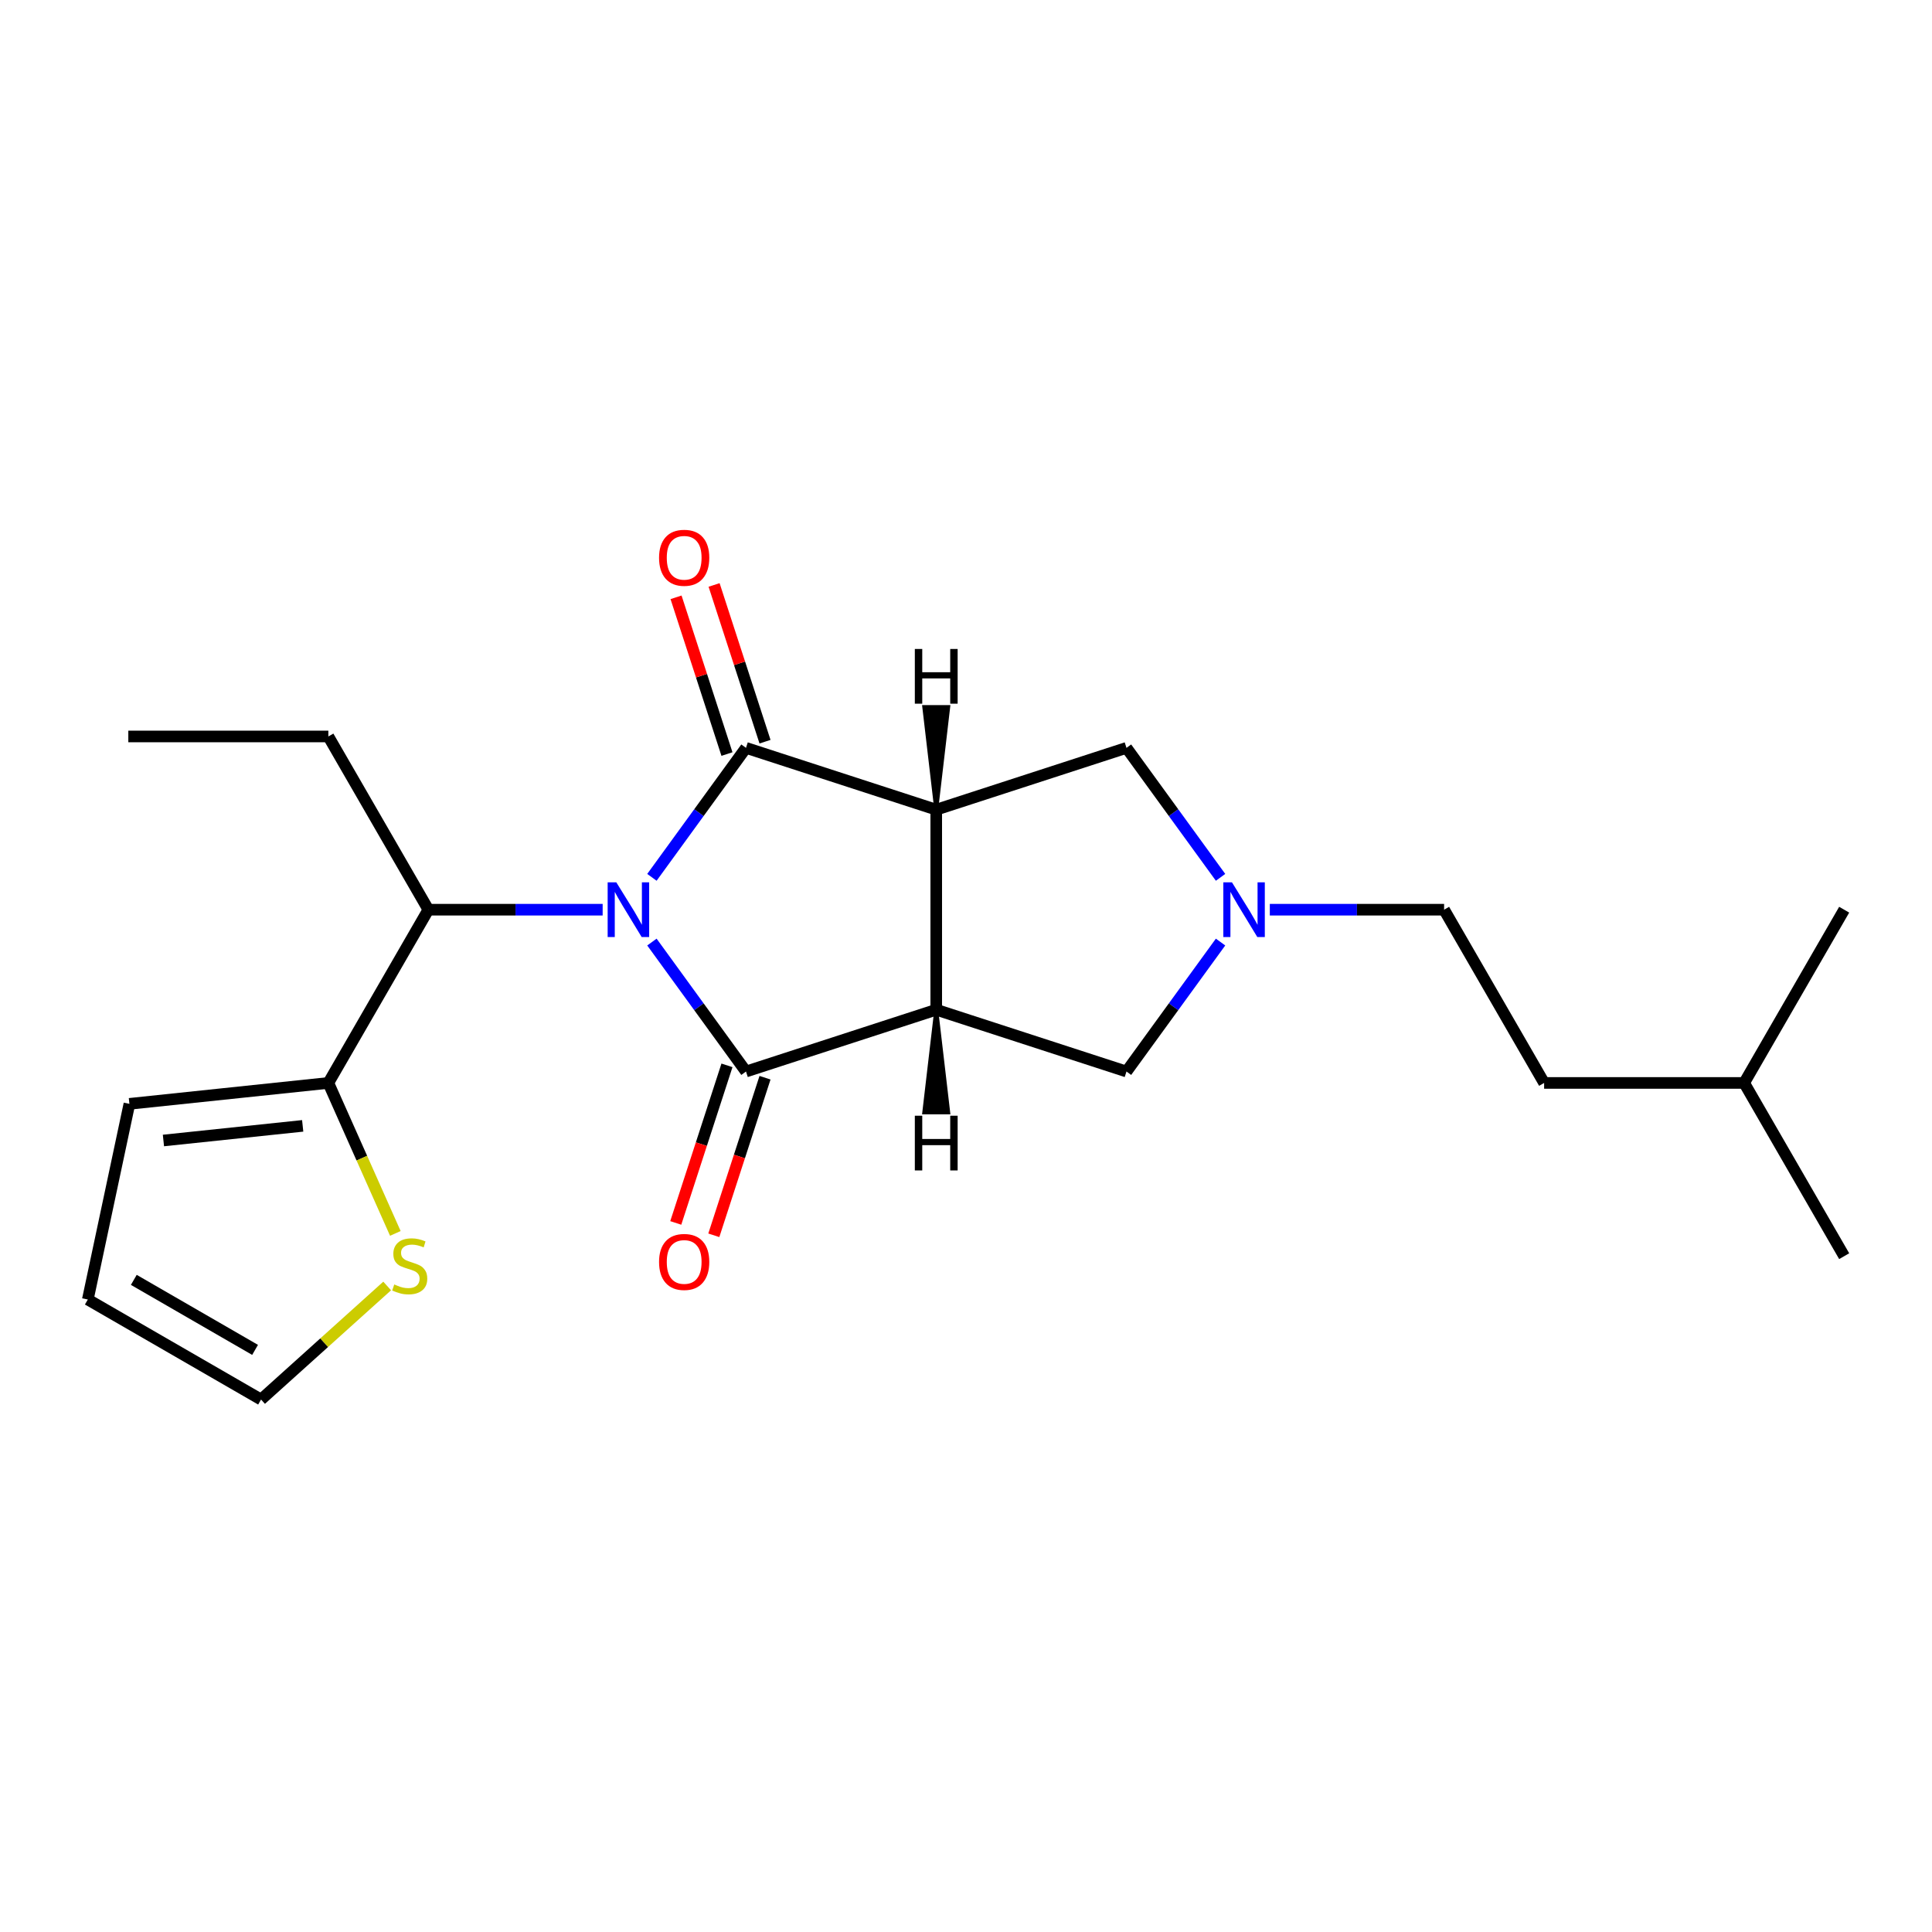 <?xml version='1.0' encoding='iso-8859-1'?>
<svg version='1.1' baseProfile='full'
              xmlns='http://www.w3.org/2000/svg'
                      xmlns:rdkit='http://www.rdkit.org/xml'
                      xmlns:xlink='http://www.w3.org/1999/xlink'
                  xml:space='preserve'
width='1000px' height='1000px' viewBox='0 0 1000 1000'>
<!-- END OF HEADER -->
<rect style='opacity:1.0;fill:#FFFFFF;stroke:none' width='1000' height='1000' x='0' y='0'> </rect>
<path class='bond-0' d='M 337.432,487.607 L 361.778,521.116' style='fill:none;fill-rule:evenodd;stroke:#0000FF;stroke-width:6px;stroke-linecap:butt;stroke-linejoin:miter;stroke-opacity:1' />
<path class='bond-0' d='M 361.778,521.116 L 386.123,554.624' style='fill:none;fill-rule:evenodd;stroke:#000000;stroke-width:6px;stroke-linecap:butt;stroke-linejoin:miter;stroke-opacity:1' />
<path class='bond-1' d='M 337.432,454.11 L 361.778,420.602' style='fill:none;fill-rule:evenodd;stroke:#0000FF;stroke-width:6px;stroke-linecap:butt;stroke-linejoin:miter;stroke-opacity:1' />
<path class='bond-1' d='M 361.778,420.602 L 386.123,387.094' style='fill:none;fill-rule:evenodd;stroke:#000000;stroke-width:6px;stroke-linecap:butt;stroke-linejoin:miter;stroke-opacity:1' />
<path class='bond-4' d='M 311.935,470.859 L 266.83,470.859' style='fill:none;fill-rule:evenodd;stroke:#0000FF;stroke-width:6px;stroke-linecap:butt;stroke-linejoin:miter;stroke-opacity:1' />
<path class='bond-4' d='M 266.83,470.859 L 221.724,470.859' style='fill:none;fill-rule:evenodd;stroke:#000000;stroke-width:6px;stroke-linecap:butt;stroke-linejoin:miter;stroke-opacity:1' />
<path class='bond-2' d='M 386.123,554.624 L 484.595,522.629' style='fill:none;fill-rule:evenodd;stroke:#000000;stroke-width:6px;stroke-linecap:butt;stroke-linejoin:miter;stroke-opacity:1' />
<path class='bond-11' d='M 376.276,551.425 L 363.025,592.207' style='fill:none;fill-rule:evenodd;stroke:#000000;stroke-width:6px;stroke-linecap:butt;stroke-linejoin:miter;stroke-opacity:1' />
<path class='bond-11' d='M 363.025,592.207 L 349.774,632.988' style='fill:none;fill-rule:evenodd;stroke:#FF0000;stroke-width:6px;stroke-linecap:butt;stroke-linejoin:miter;stroke-opacity:1' />
<path class='bond-11' d='M 395.97,557.824 L 382.719,598.606' style='fill:none;fill-rule:evenodd;stroke:#000000;stroke-width:6px;stroke-linecap:butt;stroke-linejoin:miter;stroke-opacity:1' />
<path class='bond-11' d='M 382.719,598.606 L 369.468,639.388' style='fill:none;fill-rule:evenodd;stroke:#FF0000;stroke-width:6px;stroke-linecap:butt;stroke-linejoin:miter;stroke-opacity:1' />
<path class='bond-3' d='M 386.123,387.094 L 484.595,419.089' style='fill:none;fill-rule:evenodd;stroke:#000000;stroke-width:6px;stroke-linecap:butt;stroke-linejoin:miter;stroke-opacity:1' />
<path class='bond-10' d='M 395.97,383.894 L 382.791,343.332' style='fill:none;fill-rule:evenodd;stroke:#000000;stroke-width:6px;stroke-linecap:butt;stroke-linejoin:miter;stroke-opacity:1' />
<path class='bond-10' d='M 382.791,343.332 L 369.611,302.77' style='fill:none;fill-rule:evenodd;stroke:#FF0000;stroke-width:6px;stroke-linecap:butt;stroke-linejoin:miter;stroke-opacity:1' />
<path class='bond-10' d='M 376.276,390.293 L 363.096,349.731' style='fill:none;fill-rule:evenodd;stroke:#000000;stroke-width:6px;stroke-linecap:butt;stroke-linejoin:miter;stroke-opacity:1' />
<path class='bond-10' d='M 363.096,349.731 L 349.917,309.169' style='fill:none;fill-rule:evenodd;stroke:#FF0000;stroke-width:6px;stroke-linecap:butt;stroke-linejoin:miter;stroke-opacity:1' />
<path class='bond-8' d='M 484.595,522.629 L 583.067,554.624' style='fill:none;fill-rule:evenodd;stroke:#000000;stroke-width:6px;stroke-linecap:butt;stroke-linejoin:miter;stroke-opacity:1' />
<path class='bond-22' d='M 484.595,522.629 L 484.595,419.089' style='fill:none;fill-rule:evenodd;stroke:#000000;stroke-width:6px;stroke-linecap:butt;stroke-linejoin:miter;stroke-opacity:1' />
<path class='bond-25' d='M 484.595,522.629 L 478.383,575.77 L 490.807,575.77 Z' style='fill:#000000;fill-rule:evenodd;fill-opacity:1;stroke:#000000;stroke-width:2px;stroke-linecap:butt;stroke-linejoin:miter;stroke-opacity:1;' />
<path class='bond-7' d='M 484.595,419.089 L 583.067,387.094' style='fill:none;fill-rule:evenodd;stroke:#000000;stroke-width:6px;stroke-linecap:butt;stroke-linejoin:miter;stroke-opacity:1' />
<path class='bond-26' d='M 484.595,419.089 L 490.807,365.948 L 478.383,365.948 Z' style='fill:#000000;fill-rule:evenodd;fill-opacity:1;stroke:#000000;stroke-width:2px;stroke-linecap:butt;stroke-linejoin:miter;stroke-opacity:1;' />
<path class='bond-6' d='M 221.724,470.859 L 169.954,560.527' style='fill:none;fill-rule:evenodd;stroke:#000000;stroke-width:6px;stroke-linecap:butt;stroke-linejoin:miter;stroke-opacity:1' />
<path class='bond-17' d='M 221.724,470.859 L 169.954,381.191' style='fill:none;fill-rule:evenodd;stroke:#000000;stroke-width:6px;stroke-linecap:butt;stroke-linejoin:miter;stroke-opacity:1' />
<path class='bond-5' d='M 631.758,454.11 L 607.412,420.602' style='fill:none;fill-rule:evenodd;stroke:#0000FF;stroke-width:6px;stroke-linecap:butt;stroke-linejoin:miter;stroke-opacity:1' />
<path class='bond-5' d='M 607.412,420.602 L 583.067,387.094' style='fill:none;fill-rule:evenodd;stroke:#000000;stroke-width:6px;stroke-linecap:butt;stroke-linejoin:miter;stroke-opacity:1' />
<path class='bond-15' d='M 657.255,470.859 L 702.36,470.859' style='fill:none;fill-rule:evenodd;stroke:#0000FF;stroke-width:6px;stroke-linecap:butt;stroke-linejoin:miter;stroke-opacity:1' />
<path class='bond-15' d='M 702.36,470.859 L 747.466,470.859' style='fill:none;fill-rule:evenodd;stroke:#000000;stroke-width:6px;stroke-linecap:butt;stroke-linejoin:miter;stroke-opacity:1' />
<path class='bond-23' d='M 631.758,487.607 L 607.412,521.116' style='fill:none;fill-rule:evenodd;stroke:#0000FF;stroke-width:6px;stroke-linecap:butt;stroke-linejoin:miter;stroke-opacity:1' />
<path class='bond-23' d='M 607.412,521.116 L 583.067,554.624' style='fill:none;fill-rule:evenodd;stroke:#000000;stroke-width:6px;stroke-linecap:butt;stroke-linejoin:miter;stroke-opacity:1' />
<path class='bond-9' d='M 169.954,560.527 L 187.291,599.467' style='fill:none;fill-rule:evenodd;stroke:#000000;stroke-width:6px;stroke-linecap:butt;stroke-linejoin:miter;stroke-opacity:1' />
<path class='bond-9' d='M 187.291,599.467 L 204.628,638.407' style='fill:none;fill-rule:evenodd;stroke:#CCCC00;stroke-width:6px;stroke-linecap:butt;stroke-linejoin:miter;stroke-opacity:1' />
<path class='bond-12' d='M 169.954,560.527 L 66.982,571.35' style='fill:none;fill-rule:evenodd;stroke:#000000;stroke-width:6px;stroke-linecap:butt;stroke-linejoin:miter;stroke-opacity:1' />
<path class='bond-12' d='M 156.673,582.745 L 84.592,590.321' style='fill:none;fill-rule:evenodd;stroke:#000000;stroke-width:6px;stroke-linecap:butt;stroke-linejoin:miter;stroke-opacity:1' />
<path class='bond-13' d='M 200.399,665.622 L 167.761,695.009' style='fill:none;fill-rule:evenodd;stroke:#CCCC00;stroke-width:6px;stroke-linecap:butt;stroke-linejoin:miter;stroke-opacity:1' />
<path class='bond-13' d='M 167.761,695.009 L 135.123,724.397' style='fill:none;fill-rule:evenodd;stroke:#000000;stroke-width:6px;stroke-linecap:butt;stroke-linejoin:miter;stroke-opacity:1' />
<path class='bond-14' d='M 66.982,571.35 L 45.455,672.627' style='fill:none;fill-rule:evenodd;stroke:#000000;stroke-width:6px;stroke-linecap:butt;stroke-linejoin:miter;stroke-opacity:1' />
<path class='bond-24' d='M 135.123,724.397 L 45.455,672.627' style='fill:none;fill-rule:evenodd;stroke:#000000;stroke-width:6px;stroke-linecap:butt;stroke-linejoin:miter;stroke-opacity:1' />
<path class='bond-24' d='M 132.026,698.698 L 69.259,662.459' style='fill:none;fill-rule:evenodd;stroke:#000000;stroke-width:6px;stroke-linecap:butt;stroke-linejoin:miter;stroke-opacity:1' />
<path class='bond-16' d='M 747.466,470.859 L 799.236,560.527' style='fill:none;fill-rule:evenodd;stroke:#000000;stroke-width:6px;stroke-linecap:butt;stroke-linejoin:miter;stroke-opacity:1' />
<path class='bond-18' d='M 799.236,560.527 L 902.776,560.527' style='fill:none;fill-rule:evenodd;stroke:#000000;stroke-width:6px;stroke-linecap:butt;stroke-linejoin:miter;stroke-opacity:1' />
<path class='bond-19' d='M 169.954,381.191 L 66.415,381.191' style='fill:none;fill-rule:evenodd;stroke:#000000;stroke-width:6px;stroke-linecap:butt;stroke-linejoin:miter;stroke-opacity:1' />
<path class='bond-20' d='M 902.776,560.527 L 954.545,650.195' style='fill:none;fill-rule:evenodd;stroke:#000000;stroke-width:6px;stroke-linecap:butt;stroke-linejoin:miter;stroke-opacity:1' />
<path class='bond-21' d='M 902.776,560.527 L 954.545,470.859' style='fill:none;fill-rule:evenodd;stroke:#000000;stroke-width:6px;stroke-linecap:butt;stroke-linejoin:miter;stroke-opacity:1' />
<path  class='atom-0' d='M 319.004 456.699
L 328.284 471.699
Q 329.204 473.179, 330.684 475.859
Q 332.164 478.539, 332.244 478.699
L 332.244 456.699
L 336.004 456.699
L 336.004 485.019
L 332.124 485.019
L 322.164 468.619
Q 321.004 466.699, 319.764 464.499
Q 318.564 462.299, 318.204 461.619
L 318.204 485.019
L 314.524 485.019
L 314.524 456.699
L 319.004 456.699
' fill='#0000FF'/>
<path  class='atom-6' d='M 637.666 456.699
L 646.946 471.699
Q 647.866 473.179, 649.346 475.859
Q 650.826 478.539, 650.906 478.699
L 650.906 456.699
L 654.666 456.699
L 654.666 485.019
L 650.786 485.019
L 640.826 468.619
Q 639.666 466.699, 638.426 464.499
Q 637.226 462.299, 636.866 461.619
L 636.866 485.019
L 633.186 485.019
L 633.186 456.699
L 637.666 456.699
' fill='#0000FF'/>
<path  class='atom-10' d='M 204.068 664.835
Q 204.388 664.955, 205.708 665.515
Q 207.028 666.075, 208.468 666.435
Q 209.948 666.755, 211.388 666.755
Q 214.068 666.755, 215.628 665.475
Q 217.188 664.155, 217.188 661.875
Q 217.188 660.315, 216.388 659.355
Q 215.628 658.395, 214.428 657.875
Q 213.228 657.355, 211.228 656.755
Q 208.708 655.995, 207.188 655.275
Q 205.708 654.555, 204.628 653.035
Q 203.588 651.515, 203.588 648.955
Q 203.588 645.395, 205.988 643.195
Q 208.428 640.995, 213.228 640.995
Q 216.508 640.995, 220.228 642.555
L 219.308 645.635
Q 215.908 644.235, 213.348 644.235
Q 210.588 644.235, 209.068 645.395
Q 207.548 646.515, 207.588 648.475
Q 207.588 649.995, 208.348 650.915
Q 209.148 651.835, 210.268 652.355
Q 211.428 652.875, 213.348 653.475
Q 215.908 654.275, 217.428 655.075
Q 218.948 655.875, 220.028 657.515
Q 221.148 659.115, 221.148 661.875
Q 221.148 665.795, 218.508 667.915
Q 215.908 669.995, 211.548 669.995
Q 209.028 669.995, 207.108 669.435
Q 205.228 668.915, 202.988 667.995
L 204.068 664.835
' fill='#CCCC00'/>
<path  class='atom-11' d='M 341.127 288.701
Q 341.127 281.901, 344.487 278.101
Q 347.847 274.301, 354.127 274.301
Q 360.407 274.301, 363.767 278.101
Q 367.127 281.901, 367.127 288.701
Q 367.127 295.581, 363.727 299.501
Q 360.327 303.381, 354.127 303.381
Q 347.887 303.381, 344.487 299.501
Q 341.127 295.621, 341.127 288.701
M 354.127 300.181
Q 358.447 300.181, 360.767 297.301
Q 363.127 294.381, 363.127 288.701
Q 363.127 283.141, 360.767 280.341
Q 358.447 277.501, 354.127 277.501
Q 349.807 277.501, 347.447 280.301
Q 345.127 283.101, 345.127 288.701
Q 345.127 294.421, 347.447 297.301
Q 349.807 300.181, 354.127 300.181
' fill='#FF0000'/>
<path  class='atom-12' d='M 341.127 653.176
Q 341.127 646.376, 344.487 642.576
Q 347.847 638.776, 354.127 638.776
Q 360.407 638.776, 363.767 642.576
Q 367.127 646.376, 367.127 653.176
Q 367.127 660.056, 363.727 663.976
Q 360.327 667.856, 354.127 667.856
Q 347.887 667.856, 344.487 663.976
Q 341.127 660.096, 341.127 653.176
M 354.127 664.656
Q 358.447 664.656, 360.767 661.776
Q 363.127 658.856, 363.127 653.176
Q 363.127 647.616, 360.767 644.816
Q 358.447 641.976, 354.127 641.976
Q 349.807 641.976, 347.447 644.776
Q 345.127 647.576, 345.127 653.176
Q 345.127 658.896, 347.447 661.776
Q 349.807 664.656, 354.127 664.656
' fill='#FF0000'/>
<path  class='atom-23' d='M 473.515 577.495
L 477.355 577.495
L 477.355 589.535
L 491.835 589.535
L 491.835 577.495
L 495.675 577.495
L 495.675 605.815
L 491.835 605.815
L 491.835 592.735
L 477.355 592.735
L 477.355 605.815
L 473.515 605.815
L 473.515 577.495
' fill='#000000'/>
<path  class='atom-24' d='M 473.515 335.903
L 477.355 335.903
L 477.355 347.943
L 491.835 347.943
L 491.835 335.903
L 495.675 335.903
L 495.675 364.223
L 491.835 364.223
L 491.835 351.143
L 477.355 351.143
L 477.355 364.223
L 473.515 364.223
L 473.515 335.903
' fill='#000000'/>
</svg>
